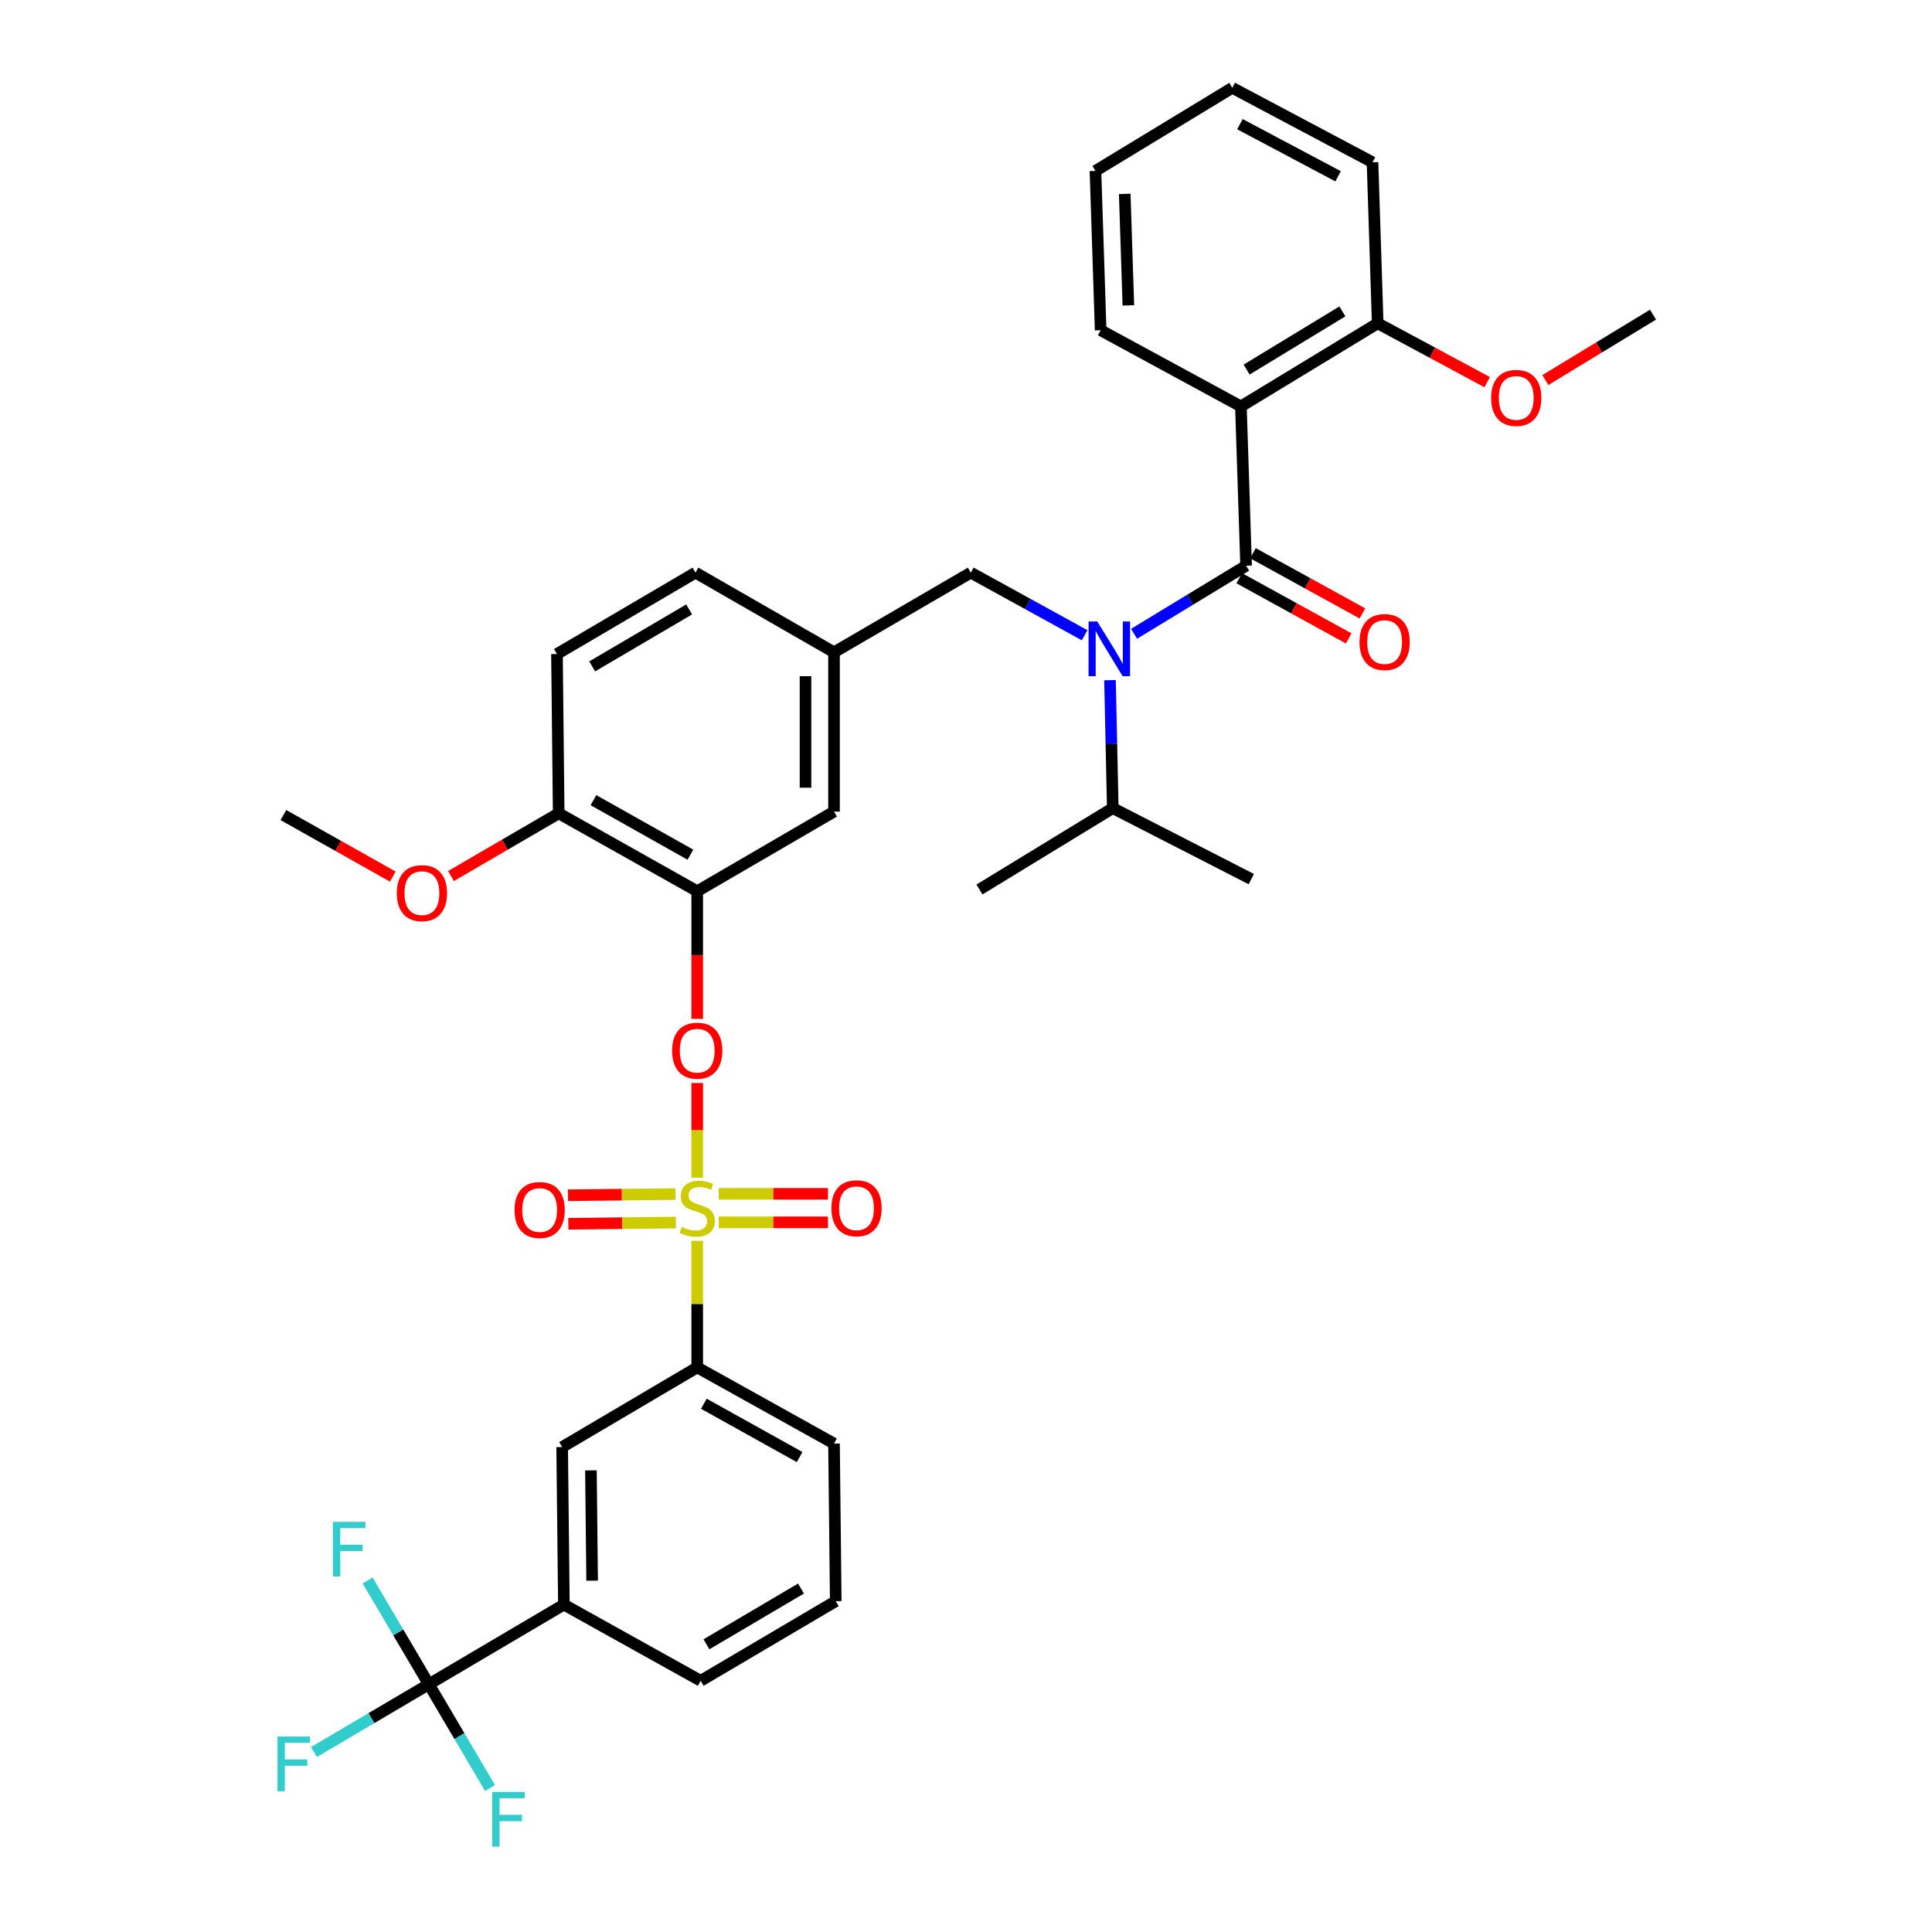 <?xml version='1.0' encoding='iso-8859-1'?>
<svg version='1.1' baseProfile='full'
              xmlns='http://www.w3.org/2000/svg'
                      xmlns:rdkit='http://www.rdkit.org/xml'
                      xmlns:xlink='http://www.w3.org/1999/xlink'
                  xml:space='preserve'
width='1000px' height='1000px' viewBox='0 0 1000 1000'>
<!-- END OF HEADER -->
<rect style='opacity:1.0;fill:#FFFFFF;stroke:none' width='1000' height='1000' x='0' y='0'> </rect>
<path class='bond-0' d='M 561.396,328.796 L 531.939,312.595' style='fill:none;fill-rule:evenodd;stroke:#0000FF;stroke-width:6px;stroke-linecap:butt;stroke-linejoin:miter;stroke-opacity:1' />
<path class='bond-0' d='M 531.939,312.595 L 502.482,296.395' style='fill:none;fill-rule:evenodd;stroke:#000000;stroke-width:6px;stroke-linecap:butt;stroke-linejoin:miter;stroke-opacity:1' />
<path class='bond-1' d='M 586.993,328.044 L 615.986,310.428' style='fill:none;fill-rule:evenodd;stroke:#0000FF;stroke-width:6px;stroke-linecap:butt;stroke-linejoin:miter;stroke-opacity:1' />
<path class='bond-1' d='M 615.986,310.428 L 644.98,292.813' style='fill:none;fill-rule:evenodd;stroke:#000000;stroke-width:6px;stroke-linecap:butt;stroke-linejoin:miter;stroke-opacity:1' />
<path class='bond-2' d='M 574.533,352.049 L 575.251,385.166' style='fill:none;fill-rule:evenodd;stroke:#0000FF;stroke-width:6px;stroke-linecap:butt;stroke-linejoin:miter;stroke-opacity:1' />
<path class='bond-2' d='M 575.251,385.166 L 575.969,418.283' style='fill:none;fill-rule:evenodd;stroke:#000000;stroke-width:6px;stroke-linecap:butt;stroke-linejoin:miter;stroke-opacity:1' />
<path class='bond-3' d='M 642.291,210.357 L 713.097,167.342' style='fill:none;fill-rule:evenodd;stroke:#000000;stroke-width:6px;stroke-linecap:butt;stroke-linejoin:miter;stroke-opacity:1' />
<path class='bond-3' d='M 645.25,191.293 L 694.814,161.183' style='fill:none;fill-rule:evenodd;stroke:#000000;stroke-width:6px;stroke-linecap:butt;stroke-linejoin:miter;stroke-opacity:1' />
<path class='bond-4' d='M 642.291,210.357 L 569.697,170.925' style='fill:none;fill-rule:evenodd;stroke:#000000;stroke-width:6px;stroke-linecap:butt;stroke-linejoin:miter;stroke-opacity:1' />
<path class='bond-5' d='M 642.291,210.357 L 644.98,292.813' style='fill:none;fill-rule:evenodd;stroke:#000000;stroke-width:6px;stroke-linecap:butt;stroke-linejoin:miter;stroke-opacity:1' />
<path class='bond-6' d='M 641.424,299.277 L 669.751,314.856' style='fill:none;fill-rule:evenodd;stroke:#000000;stroke-width:6px;stroke-linecap:butt;stroke-linejoin:miter;stroke-opacity:1' />
<path class='bond-6' d='M 669.751,314.856 L 698.078,330.435' style='fill:none;fill-rule:evenodd;stroke:#FF0000;stroke-width:6px;stroke-linecap:butt;stroke-linejoin:miter;stroke-opacity:1' />
<path class='bond-6' d='M 648.535,286.348 L 676.862,301.926' style='fill:none;fill-rule:evenodd;stroke:#000000;stroke-width:6px;stroke-linecap:butt;stroke-linejoin:miter;stroke-opacity:1' />
<path class='bond-6' d='M 676.862,301.926 L 705.189,317.505' style='fill:none;fill-rule:evenodd;stroke:#FF0000;stroke-width:6px;stroke-linecap:butt;stroke-linejoin:miter;stroke-opacity:1' />
<path class='bond-7' d='M 713.097,167.342 L 741.429,182.571' style='fill:none;fill-rule:evenodd;stroke:#000000;stroke-width:6px;stroke-linecap:butt;stroke-linejoin:miter;stroke-opacity:1' />
<path class='bond-7' d='M 741.429,182.571 L 769.761,197.8' style='fill:none;fill-rule:evenodd;stroke:#FF0000;stroke-width:6px;stroke-linecap:butt;stroke-linejoin:miter;stroke-opacity:1' />
<path class='bond-8' d='M 713.097,167.342 L 710.408,83.993' style='fill:none;fill-rule:evenodd;stroke:#000000;stroke-width:6px;stroke-linecap:butt;stroke-linejoin:miter;stroke-opacity:1' />
<path class='bond-9' d='M 569.697,170.925 L 567.008,88.469' style='fill:none;fill-rule:evenodd;stroke:#000000;stroke-width:6px;stroke-linecap:butt;stroke-linejoin:miter;stroke-opacity:1' />
<path class='bond-9' d='M 584.043,158.076 L 582.16,100.357' style='fill:none;fill-rule:evenodd;stroke:#000000;stroke-width:6px;stroke-linecap:butt;stroke-linejoin:miter;stroke-opacity:1' />
<path class='bond-10' d='M 502.482,296.395 L 431.684,337.623' style='fill:none;fill-rule:evenodd;stroke:#000000;stroke-width:6px;stroke-linecap:butt;stroke-linejoin:miter;stroke-opacity:1' />
<path class='bond-11' d='M 575.969,418.283 L 647.668,455.026' style='fill:none;fill-rule:evenodd;stroke:#000000;stroke-width:6px;stroke-linecap:butt;stroke-linejoin:miter;stroke-opacity:1' />
<path class='bond-12' d='M 575.969,418.283 L 506.966,460.404' style='fill:none;fill-rule:evenodd;stroke:#000000;stroke-width:6px;stroke-linecap:butt;stroke-linejoin:miter;stroke-opacity:1' />
<path class='bond-13' d='M 221.963,871.771 L 291.867,830.543' style='fill:none;fill-rule:evenodd;stroke:#000000;stroke-width:6px;stroke-linecap:butt;stroke-linejoin:miter;stroke-opacity:1' />
<path class='bond-14' d='M 221.963,871.771 L 237.803,898.629' style='fill:none;fill-rule:evenodd;stroke:#000000;stroke-width:6px;stroke-linecap:butt;stroke-linejoin:miter;stroke-opacity:1' />
<path class='bond-14' d='M 237.803,898.629 L 253.643,925.486' style='fill:none;fill-rule:evenodd;stroke:#33CCCC;stroke-width:6px;stroke-linecap:butt;stroke-linejoin:miter;stroke-opacity:1' />
<path class='bond-15' d='M 221.963,871.771 L 206.123,844.913' style='fill:none;fill-rule:evenodd;stroke:#000000;stroke-width:6px;stroke-linecap:butt;stroke-linejoin:miter;stroke-opacity:1' />
<path class='bond-15' d='M 206.123,844.913 L 190.283,818.056' style='fill:none;fill-rule:evenodd;stroke:#33CCCC;stroke-width:6px;stroke-linecap:butt;stroke-linejoin:miter;stroke-opacity:1' />
<path class='bond-16' d='M 221.963,871.771 L 192.236,889.304' style='fill:none;fill-rule:evenodd;stroke:#000000;stroke-width:6px;stroke-linecap:butt;stroke-linejoin:miter;stroke-opacity:1' />
<path class='bond-16' d='M 192.236,889.304 L 162.508,906.836' style='fill:none;fill-rule:evenodd;stroke:#33CCCC;stroke-width:6px;stroke-linecap:butt;stroke-linejoin:miter;stroke-opacity:1' />
<path class='bond-17' d='M 360.878,560.552 L 360.878,585.06' style='fill:none;fill-rule:evenodd;stroke:#FF0000;stroke-width:6px;stroke-linecap:butt;stroke-linejoin:miter;stroke-opacity:1' />
<path class='bond-17' d='M 360.878,585.06 L 360.878,609.568' style='fill:none;fill-rule:evenodd;stroke:#CCCC00;stroke-width:6px;stroke-linecap:butt;stroke-linejoin:miter;stroke-opacity:1' />
<path class='bond-18' d='M 360.878,527.372 L 360.878,494.335' style='fill:none;fill-rule:evenodd;stroke:#FF0000;stroke-width:6px;stroke-linecap:butt;stroke-linejoin:miter;stroke-opacity:1' />
<path class='bond-18' d='M 360.878,494.335 L 360.878,461.298' style='fill:none;fill-rule:evenodd;stroke:#000000;stroke-width:6px;stroke-linecap:butt;stroke-linejoin:miter;stroke-opacity:1' />
<path class='bond-19' d='M 372.02,632.685 L 400.285,632.685' style='fill:none;fill-rule:evenodd;stroke:#CCCC00;stroke-width:6px;stroke-linecap:butt;stroke-linejoin:miter;stroke-opacity:1' />
<path class='bond-19' d='M 400.285,632.685 L 428.551,632.685' style='fill:none;fill-rule:evenodd;stroke:#FF0000;stroke-width:6px;stroke-linecap:butt;stroke-linejoin:miter;stroke-opacity:1' />
<path class='bond-19' d='M 372.02,617.928 L 400.285,617.928' style='fill:none;fill-rule:evenodd;stroke:#CCCC00;stroke-width:6px;stroke-linecap:butt;stroke-linejoin:miter;stroke-opacity:1' />
<path class='bond-19' d='M 400.285,617.928 L 428.551,617.928' style='fill:none;fill-rule:evenodd;stroke:#FF0000;stroke-width:6px;stroke-linecap:butt;stroke-linejoin:miter;stroke-opacity:1' />
<path class='bond-20' d='M 349.678,618.052 L 321.841,618.36' style='fill:none;fill-rule:evenodd;stroke:#CCCC00;stroke-width:6px;stroke-linecap:butt;stroke-linejoin:miter;stroke-opacity:1' />
<path class='bond-20' d='M 321.841,618.36 L 294.004,618.667' style='fill:none;fill-rule:evenodd;stroke:#FF0000;stroke-width:6px;stroke-linecap:butt;stroke-linejoin:miter;stroke-opacity:1' />
<path class='bond-20' d='M 349.841,632.807 L 322.004,633.115' style='fill:none;fill-rule:evenodd;stroke:#CCCC00;stroke-width:6px;stroke-linecap:butt;stroke-linejoin:miter;stroke-opacity:1' />
<path class='bond-20' d='M 322.004,633.115 L 294.167,633.423' style='fill:none;fill-rule:evenodd;stroke:#FF0000;stroke-width:6px;stroke-linecap:butt;stroke-linejoin:miter;stroke-opacity:1' />
<path class='bond-21' d='M 360.878,642.248 L 360.878,675.005' style='fill:none;fill-rule:evenodd;stroke:#CCCC00;stroke-width:6px;stroke-linecap:butt;stroke-linejoin:miter;stroke-opacity:1' />
<path class='bond-21' d='M 360.878,675.005 L 360.878,707.762' style='fill:none;fill-rule:evenodd;stroke:#000000;stroke-width:6px;stroke-linecap:butt;stroke-linejoin:miter;stroke-opacity:1' />
<path class='bond-22' d='M 360.878,707.762 L 290.974,748.99' style='fill:none;fill-rule:evenodd;stroke:#000000;stroke-width:6px;stroke-linecap:butt;stroke-linejoin:miter;stroke-opacity:1' />
<path class='bond-23' d='M 360.878,707.762 L 431.684,747.194' style='fill:none;fill-rule:evenodd;stroke:#000000;stroke-width:6px;stroke-linecap:butt;stroke-linejoin:miter;stroke-opacity:1' />
<path class='bond-23' d='M 364.319,726.569 L 413.884,754.171' style='fill:none;fill-rule:evenodd;stroke:#000000;stroke-width:6px;stroke-linecap:butt;stroke-linejoin:miter;stroke-opacity:1' />
<path class='bond-24' d='M 360.878,461.298 L 289.179,420.972' style='fill:none;fill-rule:evenodd;stroke:#000000;stroke-width:6px;stroke-linecap:butt;stroke-linejoin:miter;stroke-opacity:1' />
<path class='bond-24' d='M 357.357,442.387 L 307.167,414.159' style='fill:none;fill-rule:evenodd;stroke:#000000;stroke-width:6px;stroke-linecap:butt;stroke-linejoin:miter;stroke-opacity:1' />
<path class='bond-25' d='M 360.878,461.298 L 431.684,420.078' style='fill:none;fill-rule:evenodd;stroke:#000000;stroke-width:6px;stroke-linecap:butt;stroke-linejoin:miter;stroke-opacity:1' />
<path class='bond-26' d='M 289.179,420.972 L 288.285,338.516' style='fill:none;fill-rule:evenodd;stroke:#000000;stroke-width:6px;stroke-linecap:butt;stroke-linejoin:miter;stroke-opacity:1' />
<path class='bond-27' d='M 289.179,420.972 L 261.304,437.204' style='fill:none;fill-rule:evenodd;stroke:#000000;stroke-width:6px;stroke-linecap:butt;stroke-linejoin:miter;stroke-opacity:1' />
<path class='bond-27' d='M 261.304,437.204 L 233.429,453.436' style='fill:none;fill-rule:evenodd;stroke:#FF0000;stroke-width:6px;stroke-linecap:butt;stroke-linejoin:miter;stroke-opacity:1' />
<path class='bond-28' d='M 288.285,338.516 L 359.985,296.395' style='fill:none;fill-rule:evenodd;stroke:#000000;stroke-width:6px;stroke-linecap:butt;stroke-linejoin:miter;stroke-opacity:1' />
<path class='bond-28' d='M 306.514,344.921 L 356.704,315.437' style='fill:none;fill-rule:evenodd;stroke:#000000;stroke-width:6px;stroke-linecap:butt;stroke-linejoin:miter;stroke-opacity:1' />
<path class='bond-29' d='M 359.985,296.395 L 431.684,337.623' style='fill:none;fill-rule:evenodd;stroke:#000000;stroke-width:6px;stroke-linecap:butt;stroke-linejoin:miter;stroke-opacity:1' />
<path class='bond-30' d='M 431.684,337.623 L 431.684,420.078' style='fill:none;fill-rule:evenodd;stroke:#000000;stroke-width:6px;stroke-linecap:butt;stroke-linejoin:miter;stroke-opacity:1' />
<path class='bond-30' d='M 416.928,349.991 L 416.928,407.71' style='fill:none;fill-rule:evenodd;stroke:#000000;stroke-width:6px;stroke-linecap:butt;stroke-linejoin:miter;stroke-opacity:1' />
<path class='bond-31' d='M 203.324,453.729 L 175.003,437.797' style='fill:none;fill-rule:evenodd;stroke:#FF0000;stroke-width:6px;stroke-linecap:butt;stroke-linejoin:miter;stroke-opacity:1' />
<path class='bond-31' d='M 175.003,437.797 L 146.681,421.865' style='fill:none;fill-rule:evenodd;stroke:#000000;stroke-width:6px;stroke-linecap:butt;stroke-linejoin:miter;stroke-opacity:1' />
<path class='bond-32' d='M 291.867,830.543 L 290.974,748.99' style='fill:none;fill-rule:evenodd;stroke:#000000;stroke-width:6px;stroke-linecap:butt;stroke-linejoin:miter;stroke-opacity:1' />
<path class='bond-32' d='M 306.489,818.149 L 305.863,761.061' style='fill:none;fill-rule:evenodd;stroke:#000000;stroke-width:6px;stroke-linecap:butt;stroke-linejoin:miter;stroke-opacity:1' />
<path class='bond-33' d='M 291.867,830.543 L 362.674,869.976' style='fill:none;fill-rule:evenodd;stroke:#000000;stroke-width:6px;stroke-linecap:butt;stroke-linejoin:miter;stroke-opacity:1' />
<path class='bond-34' d='M 431.684,747.194 L 432.578,828.756' style='fill:none;fill-rule:evenodd;stroke:#000000;stroke-width:6px;stroke-linecap:butt;stroke-linejoin:miter;stroke-opacity:1' />
<path class='bond-35' d='M 362.674,869.976 L 432.578,828.756' style='fill:none;fill-rule:evenodd;stroke:#000000;stroke-width:6px;stroke-linecap:butt;stroke-linejoin:miter;stroke-opacity:1' />
<path class='bond-35' d='M 365.664,851.082 L 414.597,822.228' style='fill:none;fill-rule:evenodd;stroke:#000000;stroke-width:6px;stroke-linecap:butt;stroke-linejoin:miter;stroke-opacity:1' />
<path class='bond-36' d='M 799.867,196.722 L 827.731,179.79' style='fill:none;fill-rule:evenodd;stroke:#FF0000;stroke-width:6px;stroke-linecap:butt;stroke-linejoin:miter;stroke-opacity:1' />
<path class='bond-36' d='M 827.731,179.79 L 855.594,162.858' style='fill:none;fill-rule:evenodd;stroke:#000000;stroke-width:6px;stroke-linecap:butt;stroke-linejoin:miter;stroke-opacity:1' />
<path class='bond-37' d='M 710.408,83.993 L 637.814,45.455' style='fill:none;fill-rule:evenodd;stroke:#000000;stroke-width:6px;stroke-linecap:butt;stroke-linejoin:miter;stroke-opacity:1' />
<path class='bond-37' d='M 692.599,91.246 L 641.784,64.269' style='fill:none;fill-rule:evenodd;stroke:#000000;stroke-width:6px;stroke-linecap:butt;stroke-linejoin:miter;stroke-opacity:1' />
<path class='bond-38' d='M 567.008,88.469 L 637.814,45.455' style='fill:none;fill-rule:evenodd;stroke:#000000;stroke-width:6px;stroke-linecap:butt;stroke-linejoin:miter;stroke-opacity:1' />
<path  class='atom-0' d='M 567.922 321.667
L 577.202 336.667
Q 578.122 338.147, 579.602 340.827
Q 581.082 343.507, 581.162 343.667
L 581.162 321.667
L 584.922 321.667
L 584.922 349.987
L 581.042 349.987
L 571.082 333.587
Q 569.922 331.667, 568.682 329.467
Q 567.482 327.267, 567.122 326.587
L 567.122 349.987
L 563.442 349.987
L 563.442 321.667
L 567.922 321.667
' fill='#0000FF'/>
<path  class='atom-3' d='M 703.679 332.325
Q 703.679 325.525, 707.039 321.725
Q 710.399 317.925, 716.679 317.925
Q 722.959 317.925, 726.319 321.725
Q 729.679 325.525, 729.679 332.325
Q 729.679 339.205, 726.279 343.125
Q 722.879 347.005, 716.679 347.005
Q 710.439 347.005, 707.039 343.125
Q 703.679 339.245, 703.679 332.325
M 716.679 343.805
Q 720.999 343.805, 723.319 340.925
Q 725.679 338.005, 725.679 332.325
Q 725.679 326.765, 723.319 323.965
Q 720.999 321.125, 716.679 321.125
Q 712.359 321.125, 709.999 323.925
Q 707.679 326.725, 707.679 332.325
Q 707.679 338.045, 709.999 340.925
Q 712.359 343.805, 716.679 343.805
' fill='#FF0000'/>
<path  class='atom-10' d='M 347.878 543.833
Q 347.878 537.033, 351.238 533.233
Q 354.598 529.433, 360.878 529.433
Q 367.158 529.433, 370.518 533.233
Q 373.878 537.033, 373.878 543.833
Q 373.878 550.713, 370.478 554.633
Q 367.078 558.513, 360.878 558.513
Q 354.638 558.513, 351.238 554.633
Q 347.878 550.753, 347.878 543.833
M 360.878 555.313
Q 365.198 555.313, 367.518 552.433
Q 369.878 549.513, 369.878 543.833
Q 369.878 538.273, 367.518 535.473
Q 365.198 532.633, 360.878 532.633
Q 356.558 532.633, 354.198 535.433
Q 351.878 538.233, 351.878 543.833
Q 351.878 549.553, 354.198 552.433
Q 356.558 555.313, 360.878 555.313
' fill='#FF0000'/>
<path  class='atom-11' d='M 352.878 635.027
Q 353.198 635.147, 354.518 635.707
Q 355.838 636.267, 357.278 636.627
Q 358.758 636.947, 360.198 636.947
Q 362.878 636.947, 364.438 635.667
Q 365.998 634.347, 365.998 632.067
Q 365.998 630.507, 365.198 629.547
Q 364.438 628.587, 363.238 628.067
Q 362.038 627.547, 360.038 626.947
Q 357.518 626.187, 355.998 625.467
Q 354.518 624.747, 353.438 623.227
Q 352.398 621.707, 352.398 619.147
Q 352.398 615.587, 354.798 613.387
Q 357.238 611.187, 362.038 611.187
Q 365.318 611.187, 369.038 612.747
L 368.118 615.827
Q 364.718 614.427, 362.158 614.427
Q 359.398 614.427, 357.878 615.587
Q 356.358 616.707, 356.398 618.667
Q 356.398 620.187, 357.158 621.107
Q 357.958 622.027, 359.078 622.547
Q 360.238 623.067, 362.158 623.667
Q 364.718 624.467, 366.238 625.267
Q 367.758 626.067, 368.838 627.707
Q 369.958 629.307, 369.958 632.067
Q 369.958 635.987, 367.318 638.107
Q 364.718 640.187, 360.358 640.187
Q 357.838 640.187, 355.918 639.627
Q 354.038 639.107, 351.798 638.187
L 352.878 635.027
' fill='#CCCC00'/>
<path  class='atom-12' d='M 430.334 625.387
Q 430.334 618.587, 433.694 614.787
Q 437.054 610.987, 443.334 610.987
Q 449.614 610.987, 452.974 614.787
Q 456.334 618.587, 456.334 625.387
Q 456.334 632.267, 452.934 636.187
Q 449.534 640.067, 443.334 640.067
Q 437.094 640.067, 433.694 636.187
Q 430.334 632.307, 430.334 625.387
M 443.334 636.867
Q 447.654 636.867, 449.974 633.987
Q 452.334 631.067, 452.334 625.387
Q 452.334 619.827, 449.974 617.027
Q 447.654 614.187, 443.334 614.187
Q 439.014 614.187, 436.654 616.987
Q 434.334 619.787, 434.334 625.387
Q 434.334 631.107, 436.654 633.987
Q 439.014 636.867, 443.334 636.867
' fill='#FF0000'/>
<path  class='atom-13' d='M 266.325 626.288
Q 266.325 619.488, 269.685 615.688
Q 273.045 611.888, 279.325 611.888
Q 285.605 611.888, 288.965 615.688
Q 292.325 619.488, 292.325 626.288
Q 292.325 633.168, 288.925 637.088
Q 285.525 640.968, 279.325 640.968
Q 273.085 640.968, 269.685 637.088
Q 266.325 633.208, 266.325 626.288
M 279.325 637.768
Q 283.645 637.768, 285.965 634.888
Q 288.325 631.968, 288.325 626.288
Q 288.325 620.728, 285.965 617.928
Q 283.645 615.088, 279.325 615.088
Q 275.005 615.088, 272.645 617.888
Q 270.325 620.688, 270.325 626.288
Q 270.325 632.008, 272.645 634.888
Q 275.005 637.768, 279.325 637.768
' fill='#FF0000'/>
<path  class='atom-21' d='M 205.381 462.279
Q 205.381 455.479, 208.741 451.679
Q 212.101 447.879, 218.381 447.879
Q 224.661 447.879, 228.021 451.679
Q 231.381 455.479, 231.381 462.279
Q 231.381 469.159, 227.981 473.079
Q 224.581 476.959, 218.381 476.959
Q 212.141 476.959, 208.741 473.079
Q 205.381 469.199, 205.381 462.279
M 218.381 473.759
Q 222.701 473.759, 225.021 470.879
Q 227.381 467.959, 227.381 462.279
Q 227.381 456.719, 225.021 453.919
Q 222.701 451.079, 218.381 451.079
Q 214.061 451.079, 211.701 453.879
Q 209.381 456.679, 209.381 462.279
Q 209.381 467.999, 211.701 470.879
Q 214.061 473.759, 218.381 473.759
' fill='#FF0000'/>
<path  class='atom-25' d='M 254.771 927.515
L 271.611 927.515
L 271.611 930.755
L 258.571 930.755
L 258.571 939.355
L 270.171 939.355
L 270.171 942.635
L 258.571 942.635
L 258.571 955.835
L 254.771 955.835
L 254.771 927.515
' fill='#33CCCC'/>
<path  class='atom-26' d='M 172.316 787.707
L 189.156 787.707
L 189.156 790.947
L 176.116 790.947
L 176.116 799.547
L 187.716 799.547
L 187.716 802.827
L 176.116 802.827
L 176.116 816.027
L 172.316 816.027
L 172.316 787.707
' fill='#33CCCC'/>
<path  class='atom-27' d='M 143.639 898.839
L 160.479 898.839
L 160.479 902.079
L 147.439 902.079
L 147.439 910.679
L 159.039 910.679
L 159.039 913.959
L 147.439 913.959
L 147.439 927.159
L 143.639 927.159
L 143.639 898.839
' fill='#33CCCC'/>
<path  class='atom-32' d='M 771.796 205.961
Q 771.796 199.161, 775.156 195.361
Q 778.516 191.561, 784.796 191.561
Q 791.076 191.561, 794.436 195.361
Q 797.796 199.161, 797.796 205.961
Q 797.796 212.841, 794.396 216.761
Q 790.996 220.641, 784.796 220.641
Q 778.556 220.641, 775.156 216.761
Q 771.796 212.881, 771.796 205.961
M 784.796 217.441
Q 789.116 217.441, 791.436 214.561
Q 793.796 211.641, 793.796 205.961
Q 793.796 200.401, 791.436 197.601
Q 789.116 194.761, 784.796 194.761
Q 780.476 194.761, 778.116 197.561
Q 775.796 200.361, 775.796 205.961
Q 775.796 211.681, 778.116 214.561
Q 780.476 217.441, 784.796 217.441
' fill='#FF0000'/>
</svg>

